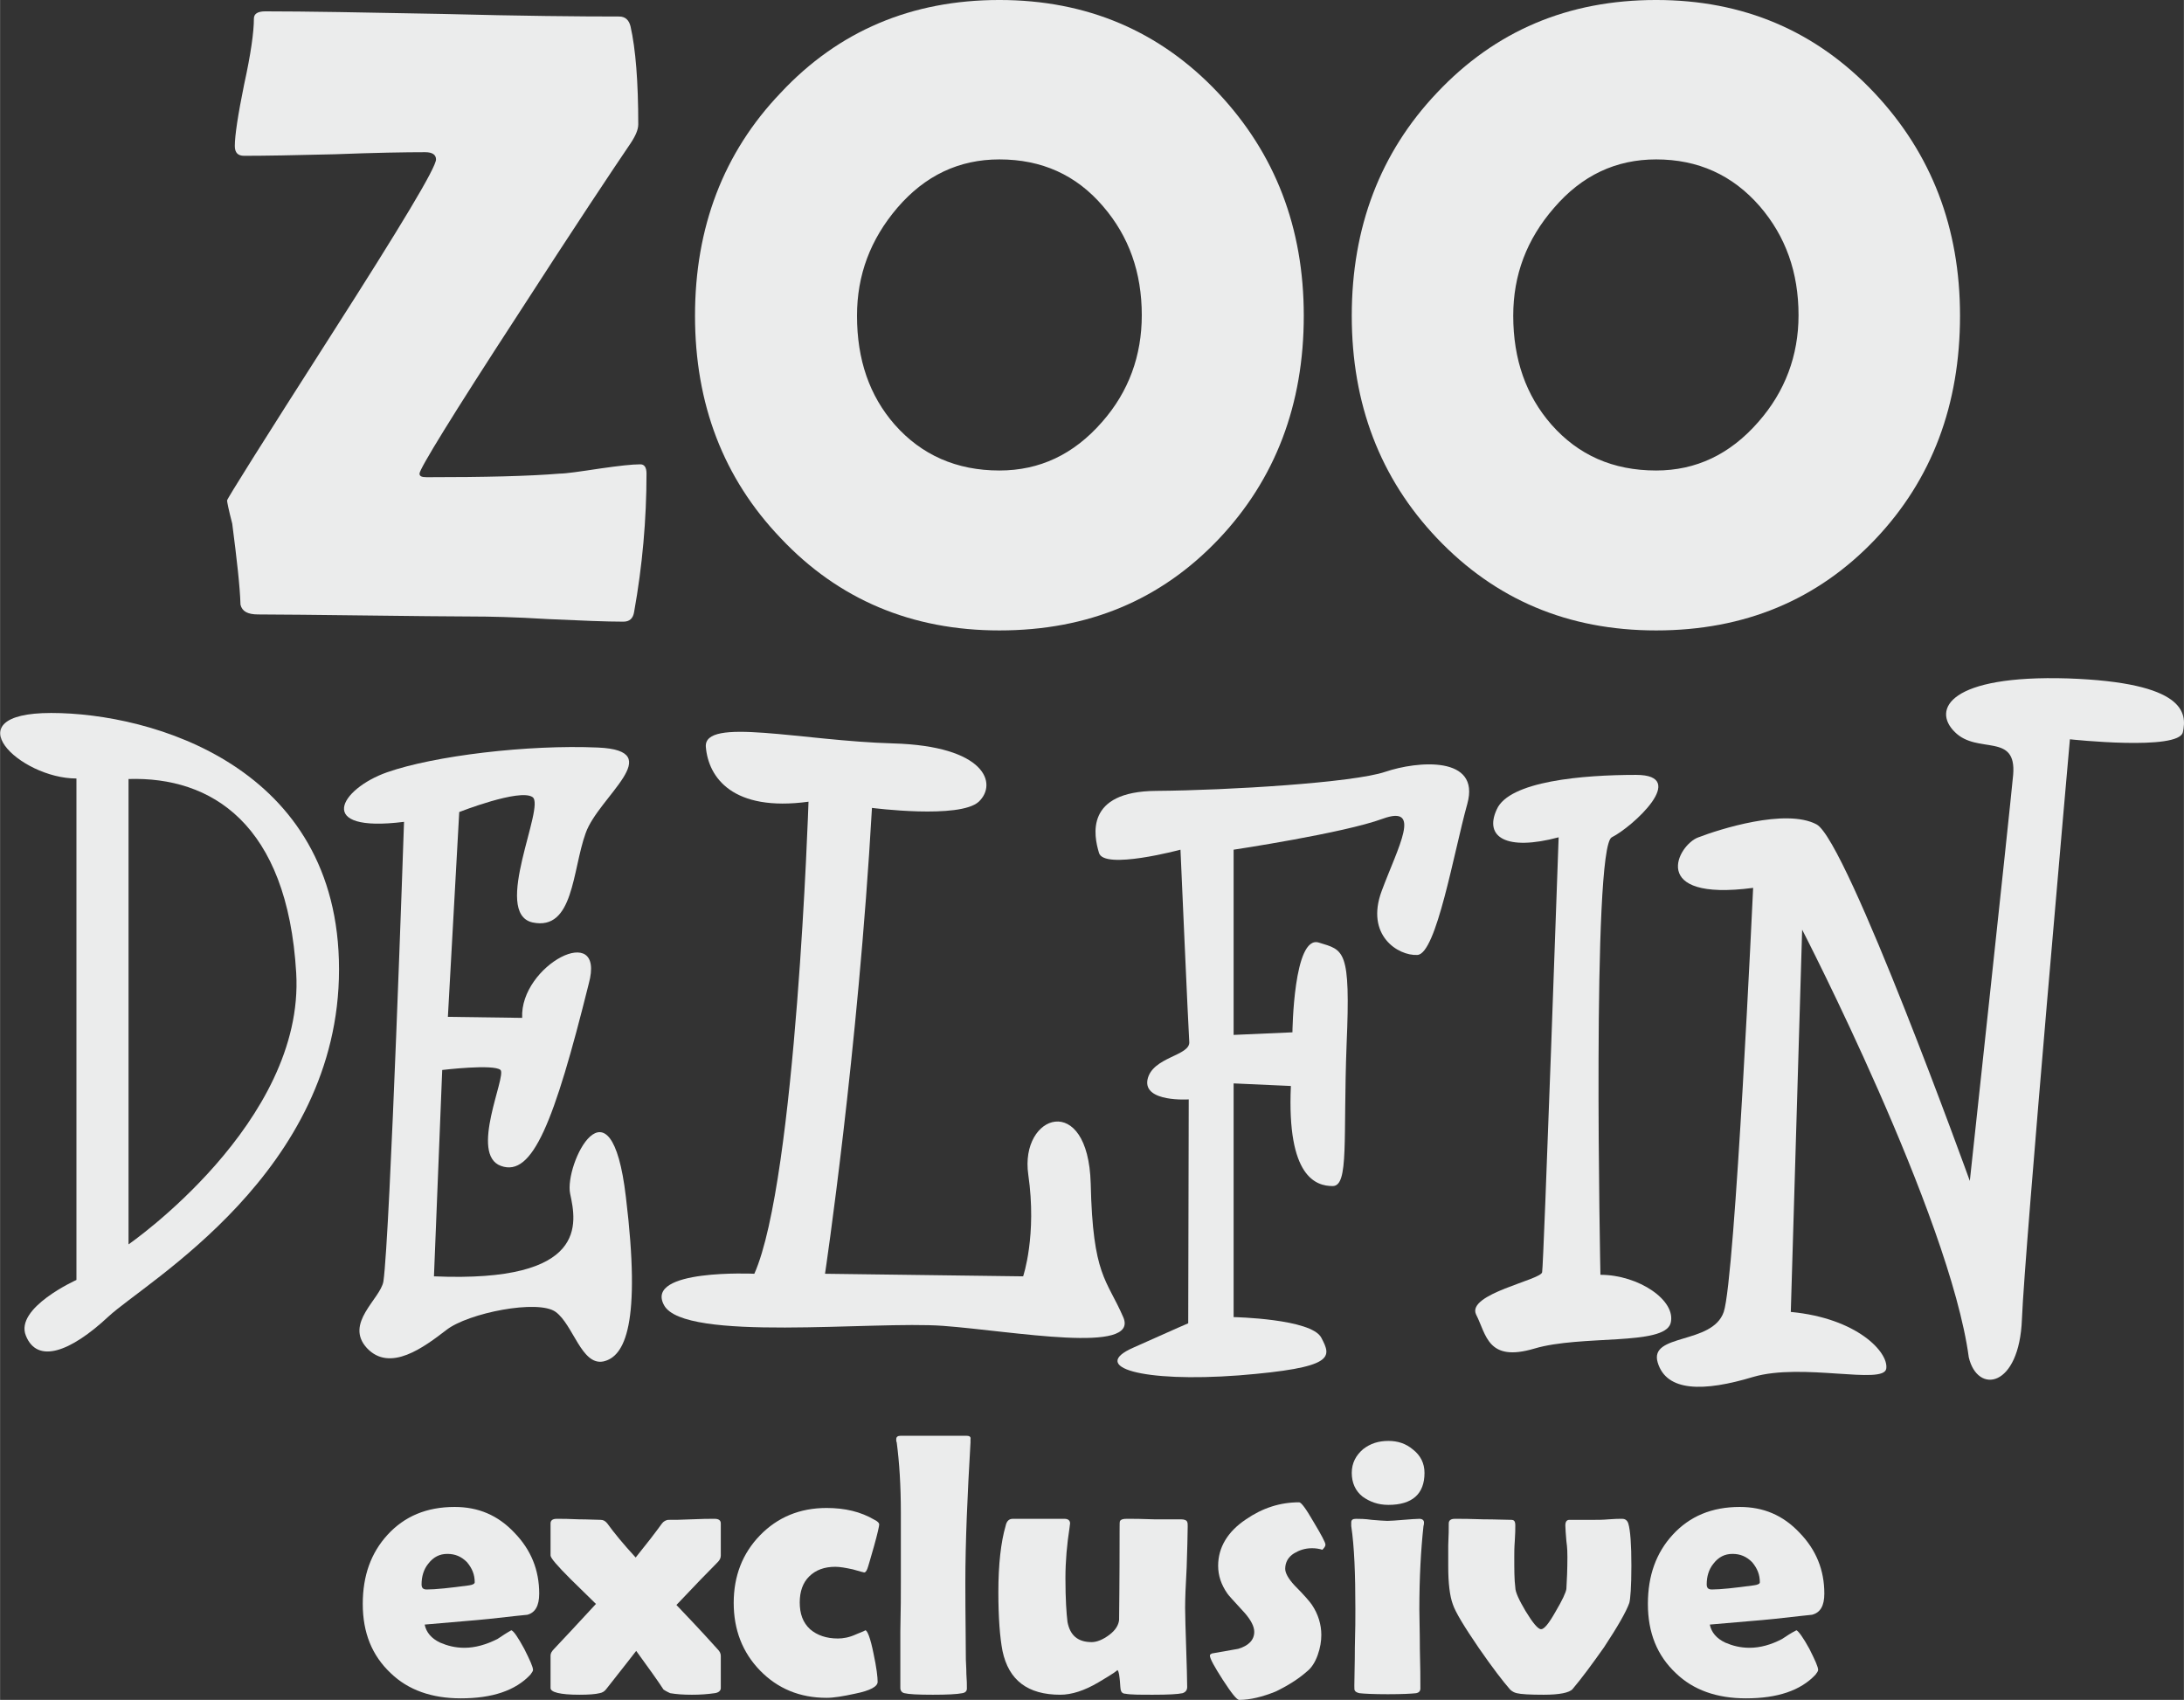 <?xml version="1.0" encoding="UTF-8"?> <!-- Creator: CorelDRAW X7 --> <svg xmlns="http://www.w3.org/2000/svg" xmlns:xlink="http://www.w3.org/1999/xlink" xml:space="preserve" width="42.333mm" height="32.95mm" version="1.1" style="shape-rendering:geometricPrecision; text-rendering:geometricPrecision; image-rendering:optimizeQuality; fill-rule:evenodd; clip-rule:evenodd" viewBox="0 0 4233 3295"><rect x="0" y="0" width="4233" height="3295" fill="#333333" stroke="none"/> <defs> <style type="text/css"> <![CDATA[ .fil0 {fill:#EBECEC;fill-rule:nonzero} ]]> </style> </defs> <g id="Warstwa_x0020_1">  <g id="_2053696043504"> <path class="fil0" d="M249 2412l0 -902c160,-5 308,86 325,376 17,290 -325,526 -325,526zm-150 -1030c-194,0 -61,127 49,127l0 972c0,0 -120,54 -98,108 22,55 86,32 160,-37 73,-68 447,-280 447,-673 0,-394 -364,-497 -558,-497z"></path> <path class="fil0" d="M1105 2314c12,56 37,173 -264,160l16 -400c0,0 100,-12 113,0 12,12 -61,164 1,186 61,22 103,-84 170,-353 34,-124 -134,-36 -129,66l-144 -2 22 -397c0,0 117,-46 142,-29 26,17 -79,225 0,243 80,17 77,-101 103,-173 25,-71 161,-160 24,-166 -136,-6 -318,16 -409,48 -91,32 -142,118 33,96 0,0 -27,802 -40,891 -6,34 -76,81 -32,129 45,48 111,-2 154,-35 42,-33 178,-60 212,-35 34,25 50,104 92,96 42,-9 74,-72 44,-319 -29,-247 -120,-63 -108,-6z"></path> <path class="fil0" d="M2177 2553c-32,-74 -59,-79 -63,-259 -5,-179 -138,-135 -121,-17 17,118 -10,197 -10,197l-384 -5c0,0 64,-428 91,-903 0,0 170,22 207,-12 37,-35 13,-108 -166,-113 -178,-5 -368,-52 -363,7 5,59 52,126 199,106 0,0 -24,733 -105,915 0,0 -214,-10 -175,61 39,72 406,30 541,40 135,10 381,56 349,-17z"></path> <path class="fil0" d="M2685 1496c-61,21 -305,36 -444,37 -139,1 -121,87 -111,120 9,34 158,-6 158,-6 0,0 15,343 17,372 3,28 -72,29 -81,74 -8,44 80,38 80,38l-1 434c0,0 -19,8 -106,47 -87,38 17,68 204,54 187,-15 180,-35 160,-73 -19,-37 -170,-40 -170,-40l0 -453 111 5c-8,177 49,194 81,194 32,0 20,-91 27,-275 8,-185 -5,-182 -54,-197 -49,-15 -51,174 -51,174l-114 5 0 -359c0,0 213,-32 289,-60 77,-28 30,54 -2,140 -32,86 32,126 69,124 37,-1 71,-200 97,-293 26,-94 -97,-83 -159,-62z"></path> <path class="fil0" d="M3238 2565c12,-44 -62,-94 -136,-94 0,0 -17,-829 22,-848 40,-20 151,-121 47,-121 -103,0 -246,12 -270,67 -25,54 19,81 120,54 0,0 -29,829 -32,843 -2,15 -147,42 -128,82 20,39 22,93 113,66 91,-27 251,-5 264,-49z"></path> <path class="fil0" d="M4008 1315c-229,-7 -264,60 -219,104 44,44 120,0 113,83 -8,84 -84,787 -84,787 0,0 -238,-659 -297,-691 -60,-32 -190,10 -229,25 -40,14 -99,125 106,98 0,0 -35,758 -57,822 -22,64 -145,41 -128,98 17,57 89,57 185,28 95,-28 253,16 258,-16 5,-32 -57,-98 -185,-110l22 -741c0,0 286,554 323,829 17,72 98,59 103,-74 5,-132 93,-1124 93,-1124 0,0 212,23 219,-14 8,-37 5,-96 -223,-104z"></path> <path class="fil0" d="M1208 1205c-32,0 -81,-2 -146,-5 -65,-4 -114,-5 -147,-5 -46,0 -115,-1 -207,-2 -92,-1 -162,-2 -208,-2 -20,0 -31,-6 -34,-19 -1,-35 -7,-87 -16,-157 -7,-27 -10,-42 -10,-45 0,-3 67,-110 202,-321 135,-211 203,-324 203,-340 0,-9 -7,-14 -21,-14 -39,0 -97,1 -175,4 -79,2 -137,3 -176,3 -12,0 -18,-6 -18,-19 0,-20 6,-60 18,-119 13,-59 19,-102 19,-128 0,-9 7,-14 22,-14 76,0 191,2 343,5 153,4 267,5 343,5 12,0 19,7 22,19 10,44 15,108 15,190 0,10 -5,22 -15,37 -34,50 -108,161 -219,333 -127,195 -190,298 -190,307 0,5 4,7 14,7 112,0 198,-2 258,-7 12,0 39,-4 79,-10 35,-5 61,-8 77,-8 8,0 12,6 12,18 0,89 -8,179 -24,268 -2,13 -9,19 -21,19z"></path> <path class="fil0" d="M2213 611c0,-83 -25,-153 -75,-211 -52,-61 -119,-91 -201,-91 -78,0 -144,31 -198,94 -52,61 -78,130 -78,209 0,85 24,155 73,211 52,59 120,89 203,89 78,0 144,-31 199,-94 52,-59 77,-129 77,-207zm314 1c0,172 -55,317 -165,433 -112,118 -253,177 -425,177 -170,0 -312,-60 -424,-179 -111,-116 -166,-260 -166,-431 0,-171 55,-316 166,-432 112,-120 254,-180 424,-180 169,0 311,60 424,180 111,118 166,262 166,432z"></path> <path class="fil0" d="M3486 611c0,-83 -25,-153 -75,-211 -53,-61 -120,-91 -201,-91 -78,0 -144,31 -198,94 -53,61 -79,130 -79,209 0,85 25,155 74,211 52,59 119,89 203,89 77,0 143,-31 198,-94 52,-59 78,-129 78,-207zm313 1c0,172 -54,317 -164,433 -112,118 -254,177 -425,177 -171,0 -312,-60 -425,-179 -110,-116 -165,-260 -165,-431 0,-171 55,-316 165,-432 113,-120 254,-180 425,-180 169,0 310,60 423,180 111,118 166,262 166,432z"></path> <path class="fil0" d="M920 3067c0,-15 -5,-27 -15,-39 -11,-11 -23,-16 -38,-16 -15,0 -27,6 -37,19 -9,11 -13,25 -13,40 0,7 3,10 10,10 17,0 45,-3 82,-8 7,-1 11,-3 11,-6zm125 22c0,24 -8,37 -23,41 -3,0 -28,3 -74,8 -28,3 -70,6 -125,11 3,15 13,27 30,35 14,6 29,10 47,10 21,0 42,-6 64,-17 9,-6 18,-12 27,-17 5,2 13,14 25,36 11,22 17,35 17,41 0,2 -2,5 -5,9 -29,31 -74,46 -135,46 -56,0 -102,-16 -136,-49 -36,-34 -54,-78 -54,-134 0,-55 16,-99 48,-134 33,-36 76,-54 130,-54 46,0 84,16 116,50 32,33 48,72 48,118z"></path> <path class="fil0" d="M1397 3272c0,5 -4,9 -12,10 -14,2 -28,3 -44,3 -17,0 -30,-1 -42,-3 -2,-1 -7,-3 -13,-7 -11,-17 -29,-42 -53,-75 -6,8 -25,32 -58,74 -3,4 -7,7 -13,8 -8,2 -21,3 -39,3 -38,0 -56,-5 -56,-13 0,-7 0,-17 0,-31 0,-14 0,-25 0,-32 0,-4 2,-8 7,-13 18,-19 45,-48 81,-87 -16,-16 -33,-32 -49,-48 -26,-26 -39,-41 -39,-46l0 -62c0,-6 4,-9 12,-9 10,0 24,0 43,1 18,0 33,1 42,1 5,0 9,2 13,7 13,18 31,40 55,66 21,-26 38,-48 51,-66 3,-4 8,-7 13,-7 10,0 25,0 44,-1 20,-1 35,-1 45,-1 8,0 12,3 12,9l0 62c0,5 -2,9 -6,13 -18,18 -45,46 -80,83 18,19 45,47 80,86 4,4 6,8 6,13l0 62z"></path> <path class="fil0" d="M1675 3048c-1,0 -8,-2 -22,-6 -14,-3 -25,-5 -34,-5 -21,0 -38,6 -51,19 -12,12 -18,29 -18,50 0,22 6,39 20,52 14,12 32,18 54,18 10,0 22,-2 35,-8 13,-5 19,-8 18,-8 4,0 10,15 16,45 6,28 8,46 8,55 0,9 -14,17 -44,23 -23,5 -41,8 -55,8 -52,0 -95,-18 -129,-53 -34,-35 -51,-79 -51,-131 0,-52 17,-96 51,-131 34,-35 77,-53 129,-53 35,0 66,7 93,23 6,3 9,6 9,9 0,3 -3,17 -10,42 -7,24 -11,39 -13,44 -2,5 -4,7 -6,7z"></path> <path class="fil0" d="M1871 3068c0,65 1,114 1,149 0,5 1,15 1,28 1,12 1,21 1,28 0,5 -3,8 -9,9 -10,2 -29,3 -57,3 -29,0 -47,-1 -55,-3 -5,-1 -8,-5 -8,-10l0 -15c0,-21 0,-53 0,-95 1,-42 1,-73 1,-94 0,-100 0,-145 0,-136 0,-53 -3,-98 -8,-136 -1,-2 -1,-4 -1,-6 0,-5 3,-7 9,-7l127 0c6,0 9,2 8,7l0 6c-6,103 -10,193 -10,272z"></path> <path class="fil0" d="M2302 2959c0,17 -1,44 -2,79 -2,35 -3,61 -3,79 0,17 1,42 2,76 1,34 2,60 2,77 0,6 -3,10 -9,12 -9,2 -28,3 -57,3 -26,0 -44,0 -54,-2 -5,0 -8,-3 -9,-8 -1,-7 -1,-15 -2,-22 -1,-11 -3,-16 -5,-16 3,0 -9,8 -36,24 -27,16 -52,24 -74,24 -63,0 -100,-28 -112,-85 -5,-26 -8,-64 -8,-114 0,-54 5,-97 14,-128 2,-10 7,-14 14,-14 11,0 28,0 50,0 22,0 39,0 50,0 7,0 11,3 11,9 0,2 -1,5 -1,8 -5,32 -8,65 -8,98 0,41 2,69 4,85 5,26 20,39 47,39 10,0 22,-5 34,-14 12,-9 18,-19 19,-29 0,-9 1,-68 1,-178 0,-8 0,-13 1,-14 2,-3 6,-4 13,-4 12,0 29,0 53,1 23,0 40,0 52,0 7,0 11,2 12,5 1,2 1,5 1,9z"></path> <path class="fil0" d="M2569 2994c0,3 -2,6 -6,10 -6,-2 -13,-3 -20,-3 -14,0 -25,4 -35,10 -11,7 -17,17 -17,30 0,8 6,19 18,32 19,19 30,32 34,38 12,18 18,38 18,58 0,12 -2,25 -7,39 -5,14 -12,25 -21,32 -17,15 -38,28 -61,39 -25,10 -49,16 -70,16 -5,0 -15,-13 -32,-39 -16,-25 -25,-41 -25,-47 0,-2 2,-3 4,-4 17,-3 34,-6 51,-9 20,-6 31,-17 31,-33 0,-10 -6,-22 -18,-36 -22,-24 -33,-36 -34,-38 -12,-17 -18,-35 -18,-54 0,-35 18,-66 54,-90 32,-22 66,-33 103,-33 4,0 13,12 28,38 15,25 23,40 23,44z"></path> <path class="fil0" d="M2761 2855c0,41 -24,62 -70,62 -20,0 -36,-6 -50,-16 -14,-11 -21,-27 -21,-46 0,-19 8,-34 22,-46 14,-11 30,-16 49,-16 18,0 34,5 48,17 14,11 22,26 22,45zm-10 264c0,17 1,43 1,77 1,34 1,60 1,77 0,5 -3,8 -8,9 -9,1 -27,2 -55,2 -28,0 -47,-1 -55,-2 -5,-1 -8,-3 -9,-5 -1,-1 -1,-4 -1,-10 0,-17 1,-41 1,-74 1,-33 1,-58 1,-74 0,-68 -2,-121 -8,-161 0,-4 0,-6 0,-7 0,-5 3,-7 9,-7 7,0 17,0 31,2 13,1 24,2 30,2 7,0 18,-1 31,-2 14,-1 24,-2 31,-2 6,0 9,3 9,7 0,1 0,4 -1,7 -5,46 -8,100 -8,161z"></path> <path class="fil0" d="M3162 3035c0,41 -2,65 -4,72 -6,17 -22,45 -49,86 -24,34 -44,61 -61,81 -6,7 -25,11 -56,11 -27,0 -44,-1 -52,-3 -5,-1 -10,-4 -13,-7 -14,-16 -34,-42 -61,-81 -28,-41 -45,-69 -50,-84 -6,-16 -9,-41 -9,-73 0,-10 0,-24 0,-42 1,-19 1,-33 1,-42 0,-6 4,-9 12,-9 12,0 30,0 55,1 24,0 42,1 54,1 6,0 8,3 8,11 0,6 0,16 -1,30 -1,13 -1,23 -1,30 0,25 0,45 2,60 0,9 7,24 20,46 14,23 24,35 30,35 6,0 15,-11 28,-34 13,-22 20,-37 21,-44 1,-17 2,-38 2,-62 0,-6 0,-17 -2,-31 -1,-13 -2,-24 -2,-30 0,-8 3,-11 8,-11 5,0 14,0 25,0 11,0 20,0 25,0 6,0 15,0 26,-1 12,-1 20,-1 26,-1 6,0 10,3 12,9 4,13 6,41 6,82z"></path> <path class="fil0" d="M3411 3067c0,-15 -5,-27 -15,-39 -11,-11 -23,-16 -38,-16 -15,0 -27,6 -37,19 -9,11 -13,25 -13,40 0,7 3,10 10,10 17,0 44,-3 81,-8 8,-1 12,-3 12,-6zm125 22c0,24 -8,37 -24,41 -2,0 -27,3 -73,8 -28,3 -70,6 -125,11 3,15 13,27 30,35 14,6 29,10 47,10 21,0 42,-6 63,-17 9,-6 18,-12 28,-17 4,2 13,14 25,36 11,22 17,35 17,41 0,2 -2,5 -5,9 -29,31 -74,46 -135,46 -56,0 -102,-16 -136,-49 -36,-34 -54,-78 -54,-134 0,-55 16,-99 48,-134 33,-36 76,-54 130,-54 46,0 84,16 116,50 32,33 48,72 48,118z"></path> </g> </g> </svg> 